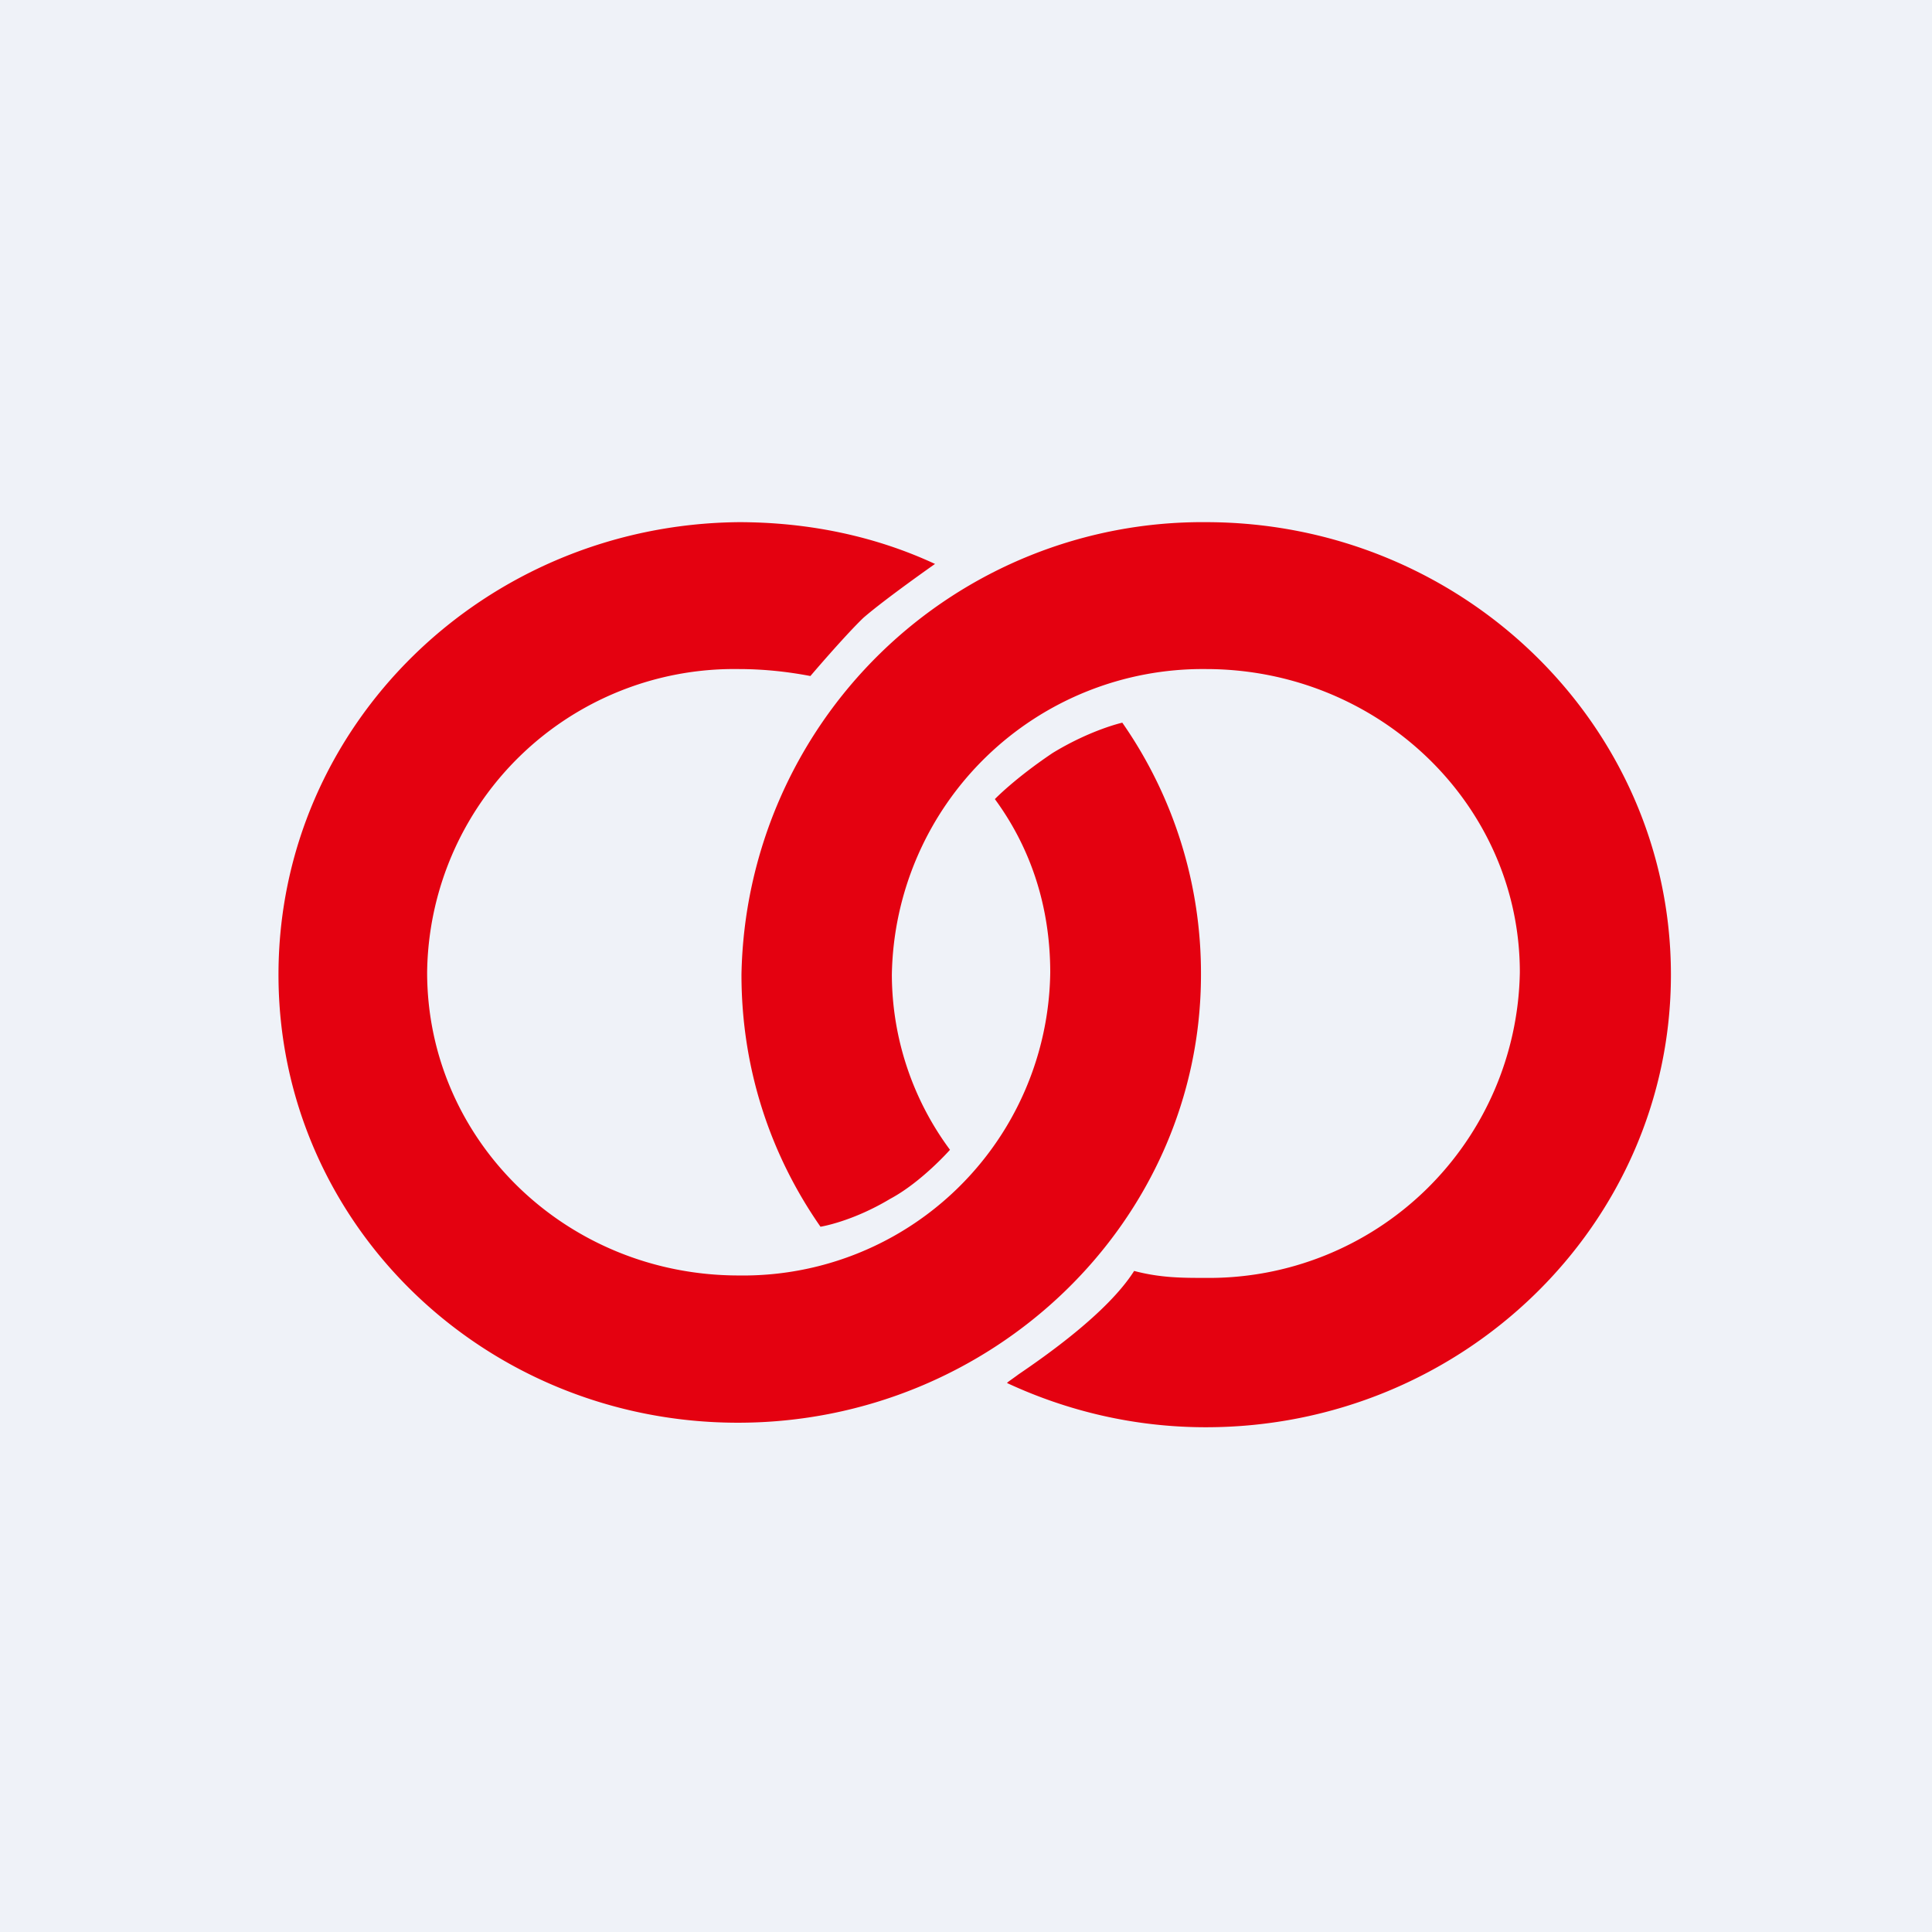 <?xml version="1.0" encoding="UTF-8"?>
<!-- generated by Finnhub -->
<svg viewBox="0 0 55.5 55.5" xmlns="http://www.w3.org/2000/svg">
<path d="M 0,0 H 55.5 V 55.5 H 0 Z" fill="rgb(239, 242, 248)"/>
<path d="M 28.58,22.955 S 29.14,22.37 30.24,21.63 C 31.34,20.96 32.24,20.76 32.24,20.76 A 12.58,12.58 0 0,1 34.5,28 C 34.5,35.1 28.5,40.87 21.2,40.87 C 13.93,40.87 8,35.17 8,28 C 8,20.83 13.92,15.07 21.22,15 C 23.22,15 25.14,15.4 26.86,16.2 C 26.86,16.2 25.42,17.21 24.8,17.75 C 24.25,18.28 23.28,19.42 23.28,19.42 C 22.6,19.29 21.91,19.22 21.22,19.22 A 8.82,8.82 0 0,0 12.27,27.93 C 12.27,32.76 16.27,36.64 21.22,36.64 A 8.82,8.82 0 0,0 30.17,27.94 C 30.17,26.06 29.62,24.38 28.59,22.97 Z M 34.64,36.71 C 33.96,36.71 33.34,36.71 32.58,36.51 C 31.82,37.71 30.01,38.97 29.26,39.48 C 29.06,39.63 28.93,39.71 28.93,39.73 C 30.65,40.53 32.58,41 34.64,41 C 42.01,41 48,35.17 48,28 S 42.01,15 34.64,15 A 13.24,13.24 0 0,0 21.3,28 C 21.3,30.68 22.12,33.16 23.57,35.24 C 23.57,35.24 24.47,35.1 25.57,34.44 C 26.47,33.96 27.29,33.03 27.29,33.03 A 8.48,8.48 0 0,1 25.62,28 A 8.93,8.93 0 0,1 34.64,19.22 C 39.6,19.22 43.66,23.11 43.66,27.93 A 8.93,8.93 0 0,1 34.64,36.71 Z" fill="rgb(228, 1, 16)"/>
</svg>
